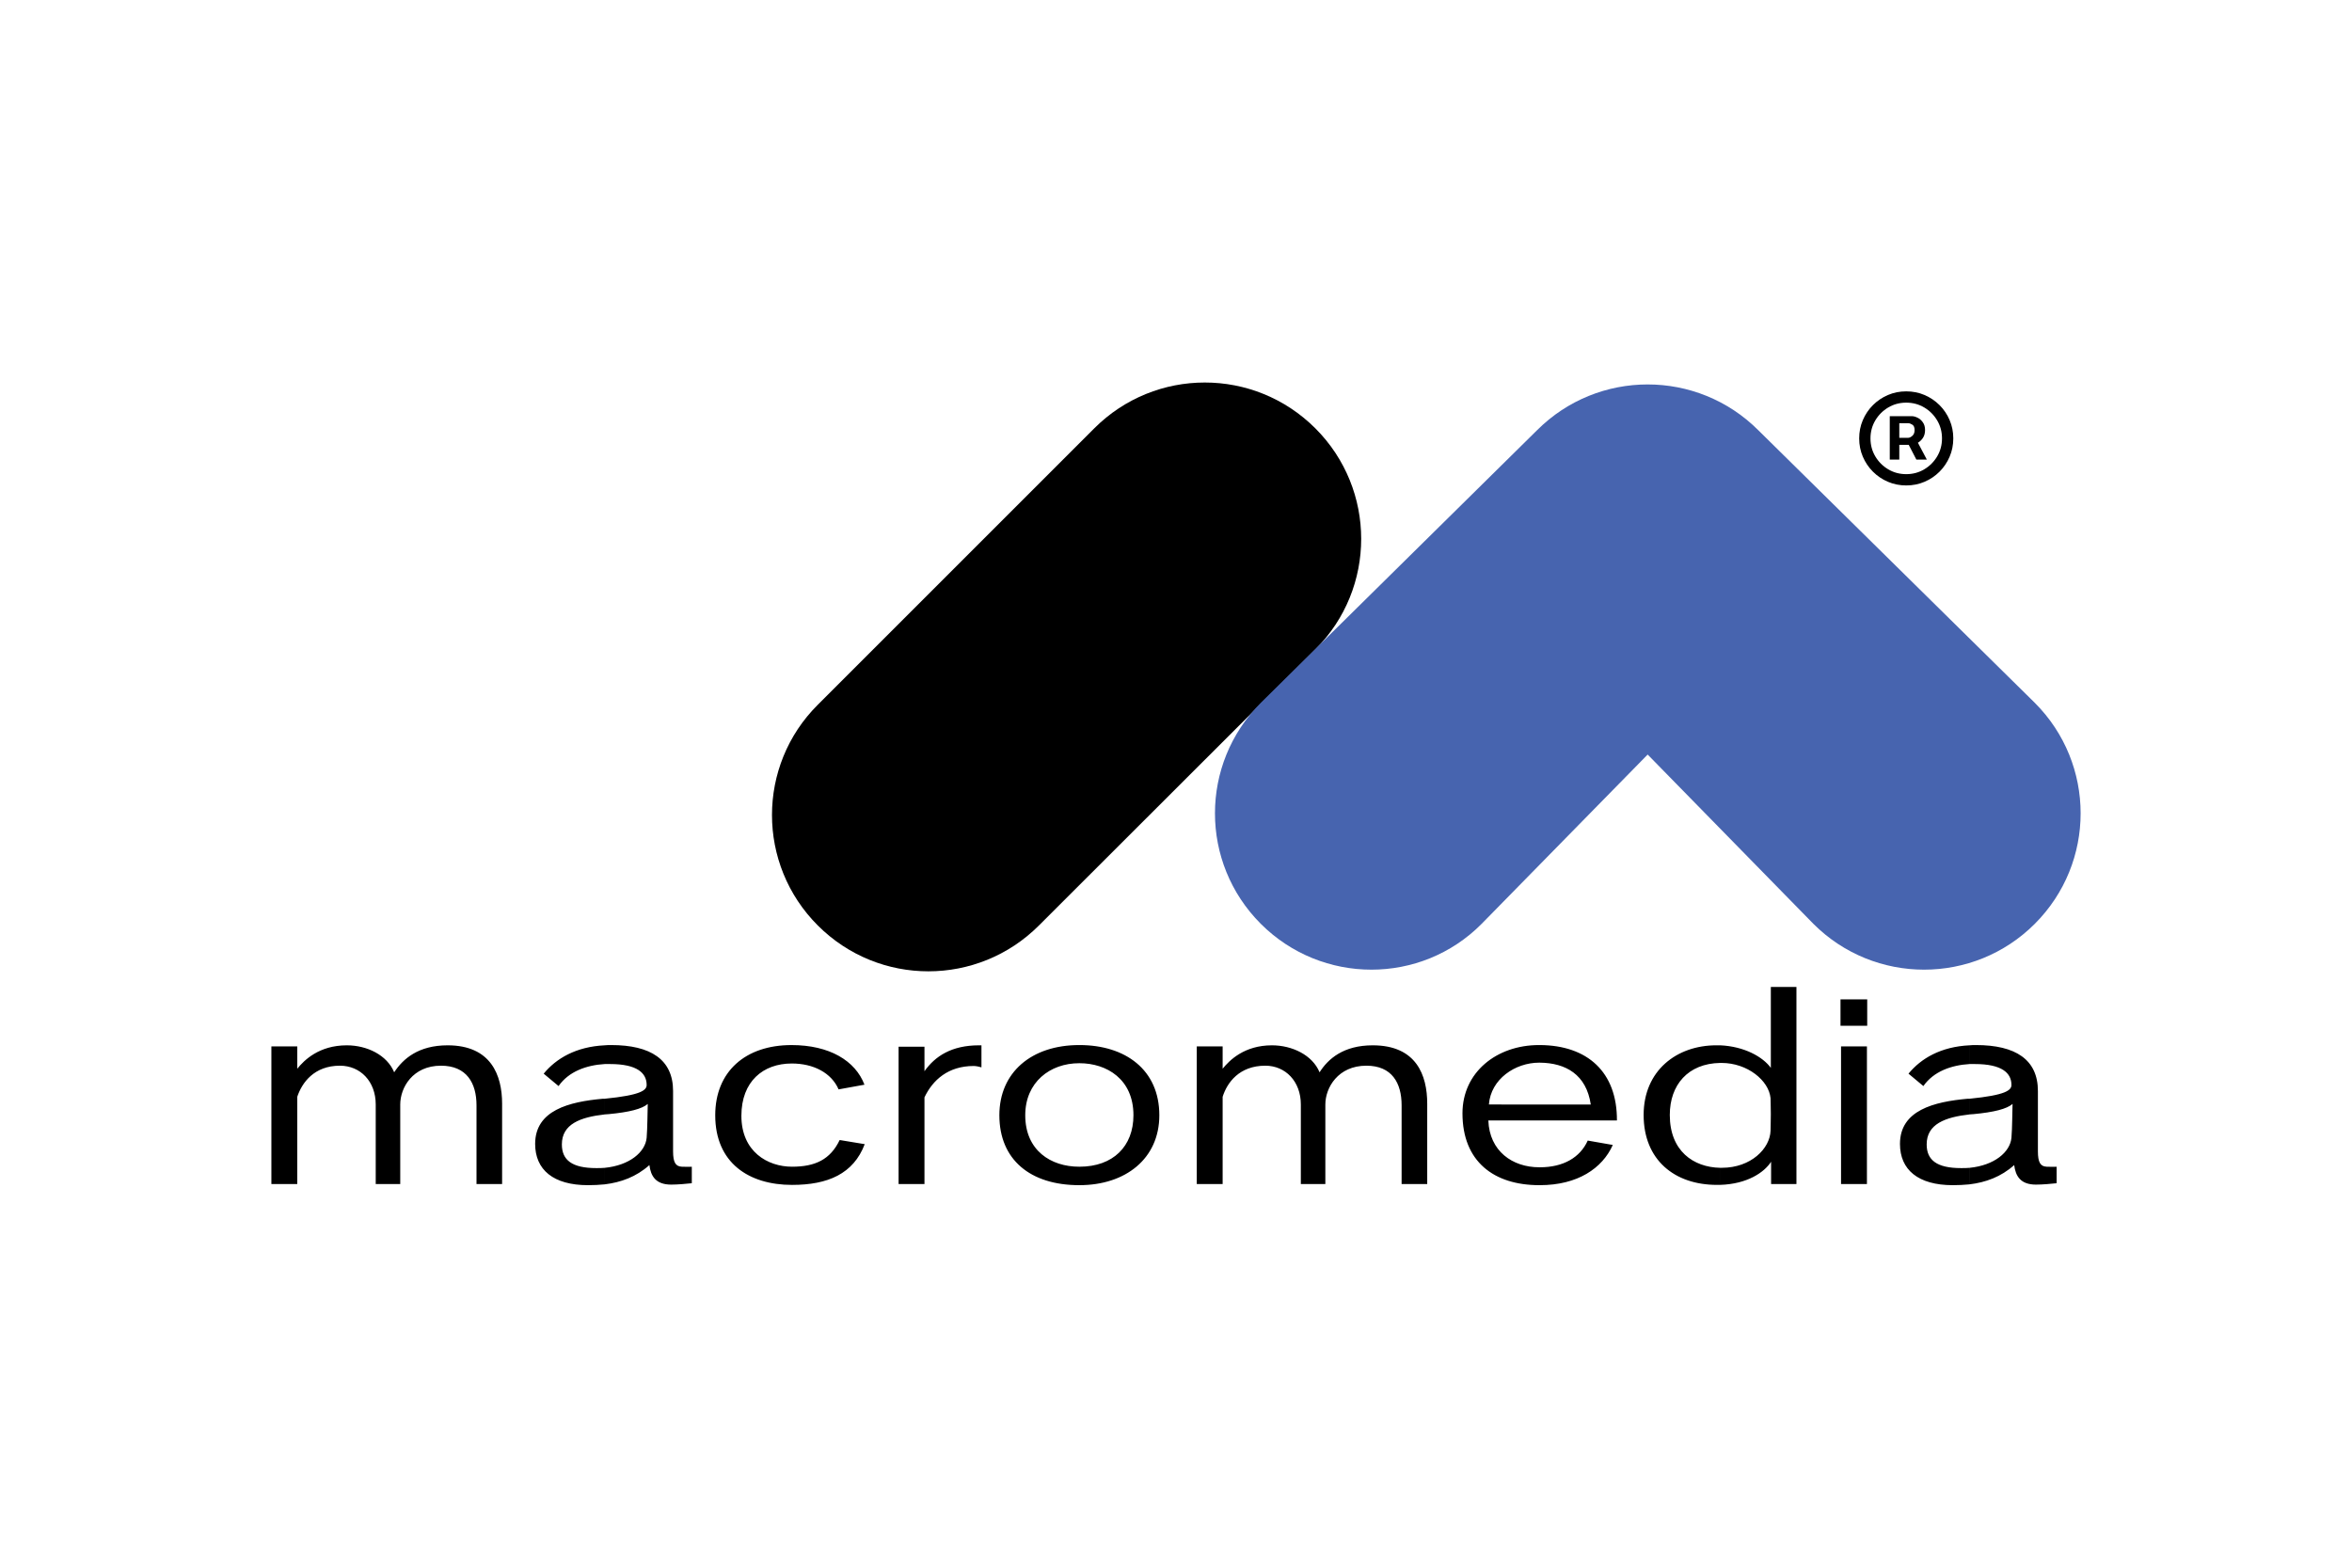 <?xml version="1.0" encoding="UTF-8"?>
<svg xmlns="http://www.w3.org/2000/svg" width="1200" height="800" viewBox="0 0 1200 800" fill="none">
  <path fill-rule="evenodd" clip-rule="evenodd" d="M256.18 604.238V563.216C256.18 548.753 250.559 533.432 228.366 533.432C213.477 533.432 205.609 540.315 201.117 547.204C197.465 538.357 187.206 533.432 176.954 533.432C162.768 533.432 155.182 541.023 151.668 545.372V533.99H138.461V604.232H151.662V559.702C154.053 552.537 160.233 543.828 173.44 543.828C183.831 543.828 191.699 551.828 191.699 563.63V604.232H204.204V563.63C204.204 555.066 210.528 543.828 224.997 543.828C238.06 543.828 243.117 552.675 243.117 564.051V604.225H256.18V604.238ZM352.963 603.81V595.378C352.542 595.528 349.035 595.378 347.906 595.378C344.674 595.252 343.407 593.138 343.407 587.516V556.747C343.407 540.734 332.025 533.299 311.803 533.299C310.68 533.299 309.695 533.299 308.572 533.425V542.987H311.238C325.142 542.987 329.923 547.617 329.923 553.66C329.923 556.32 327.112 558.855 308.572 560.687V568.687C309.274 568.687 309.833 568.549 310.542 568.549C321.076 567.564 327.539 565.888 330.488 563.353C330.344 567.293 330.344 575.576 329.923 580.633C329.221 587.942 321.214 594.687 308.572 595.943V604.375C316.716 603.39 324.584 600.585 331.329 594.543C332.031 600.165 334.56 604.513 342.428 604.513C345.942 604.513 350.158 604.093 352.963 603.81ZM308.572 533.425C293.821 534.128 283.712 540.17 277.394 547.9L284.98 554.224C290.175 546.777 299.16 543.551 308.572 542.987V533.425ZM308.578 560.693H307.593C290.313 562.23 273.034 566.591 273.034 583.732C273.034 596.927 282.307 604.802 300.007 604.802C302.818 604.802 305.767 604.663 308.578 604.381V595.949C307.172 596.087 305.767 596.087 304.223 596.087C291.863 596.087 286.667 592.015 286.667 584.002C286.667 573.612 296.079 570.104 308.578 568.693V560.693ZM441.186 583.87L428.405 581.756C423.63 591.726 415.901 595.378 404.105 595.378C391.6 595.378 378.26 587.66 378.26 569.396C378.26 551.834 389.36 542.71 403.966 542.71C415.066 542.71 424.195 547.485 427.853 555.918L441.054 553.527C436.417 541.305 423.216 533.305 403.828 533.305C380.368 533.305 364.915 546.783 364.915 569.119C364.915 593.426 382.056 604.663 404.105 604.663C422.363 604.657 435.426 599.036 441.186 583.87ZM500.743 544.668V533.431H499.481C485.571 533.431 477.145 538.921 471.667 546.638V534.134H458.466V604.237H471.667V559.99C475.883 551.131 483.751 543.978 496.815 543.978C497.938 543.972 499.902 544.398 500.743 544.668ZM591.495 569.113C591.495 545.936 574.221 533.299 550.755 533.299H550.617V542.566H550.755C564.66 542.566 578.287 550.705 578.287 569.113C578.287 584.987 567.891 595.378 550.755 595.378H550.617V604.796H550.755C574.215 604.796 591.495 591.306 591.495 569.113ZM550.617 533.299C526.317 533.299 509.878 547.197 509.878 569.113C509.878 591.87 525.752 604.796 550.617 604.796V595.378C536.149 595.378 523.085 587.095 523.085 569.113C523.085 552.254 535.728 542.566 550.617 542.566V533.299ZM728.175 604.238V563.216C728.175 548.753 722.698 533.432 700.361 533.432C685.472 533.432 677.604 540.315 673.25 547.204C669.598 538.357 659.202 533.432 648.949 533.432C634.901 533.432 627.315 541.023 623.796 545.372V533.99H610.594V604.232H623.796V559.702C626.048 552.537 632.228 543.828 645.574 543.828C655.826 543.828 663.694 551.828 663.694 563.63V604.232H676.199V563.63C676.199 555.066 682.661 543.828 697.124 543.828C710.193 543.828 715.106 552.675 715.106 564.051V604.225H728.175V604.238ZM824.964 571.786C825.102 547.059 809.93 533.425 785.63 533.299V542.284C798.831 542.422 809.366 548.326 811.618 563.636H785.63V571.786H824.964ZM785.63 604.796C804.873 604.796 817.522 596.219 822.856 584.279L810.075 582.038C806.141 590.741 797.57 595.672 785.63 595.672V604.796ZM785.63 533.299H785.209C763.575 533.299 746.158 547.197 746.158 568.128C746.158 592.717 762.17 604.796 785.348 604.796H785.63V595.672L785.348 595.666C771.582 595.666 759.924 587.372 759.359 571.78L785.63 571.786V563.636L759.641 563.63C760.626 550.705 772.987 542.278 785.348 542.278L785.63 542.284V533.299ZM916.551 604.238V503.653H903.487V544.945C899.415 539.324 890.004 533.99 877.637 533.426V542.423H878.34C891.541 542.423 902.502 551.408 903.343 560.405C903.343 560.97 903.481 565.6 903.481 568.543C903.481 571.642 903.343 576.417 903.343 576.976C903.067 586.105 893.367 595.931 878.478 595.931H877.631V604.646C891.397 604.225 900.106 598.322 903.62 592.844V604.225H916.551V604.238ZM877.637 533.426H875.673C855.445 533.426 838.586 546.351 838.586 568.97C838.586 592.009 854.466 604.652 875.956 604.652H877.637V595.937C864.009 595.667 851.937 587.372 851.937 568.97C851.937 553.66 861.205 542.705 877.637 542.423V533.426ZM952.659 523.456V509.978H939.032V523.456H952.659ZM952.515 604.238V533.99H939.308V604.232L952.515 604.238ZM1049.3 603.81V595.378C1048.88 595.528 1045.37 595.378 1044.24 595.378C1041.01 595.252 1039.75 593.138 1039.75 587.516V556.747C1039.75 540.734 1028.37 533.299 1008.14 533.299C1007.01 533.299 1005.89 533.299 1004.91 533.425V542.987H1007.57C1021.48 542.987 1026.25 547.617 1026.25 553.66C1026.25 556.32 1023.44 558.855 1004.9 560.687V568.687C1005.46 568.687 1006.17 568.549 1006.87 568.549C1017.4 567.564 1023.86 565.888 1026.81 563.353C1026.67 567.293 1026.67 575.576 1026.25 580.633C1025.55 587.942 1017.54 594.687 1004.89 595.943V604.375C1013.04 603.39 1020.91 600.585 1027.65 594.543C1028.35 600.165 1030.88 604.513 1038.75 604.513C1042.28 604.513 1046.49 604.093 1049.3 603.81ZM1004.91 533.425C990.161 534.128 980.047 540.17 973.729 547.9L981.314 554.224C986.516 546.777 995.501 543.551 1004.92 542.987V533.425H1004.91ZM1004.91 560.693H1003.93C986.654 562.23 969.374 566.591 969.374 583.732C969.374 596.927 978.642 604.802 996.342 604.802C999.153 604.802 1002.1 604.663 1004.91 604.381V595.949C1003.51 596.087 1002.1 596.087 1000.56 596.087C988.191 596.087 982.996 592.015 982.996 584.002C982.996 573.612 992.408 570.104 1004.91 568.693L1004.91 560.693ZM671.1 218.592C702.277 249.776 702.277 300.209 671.1 331.393L530.058 472.283C498.875 503.467 448.442 503.467 417.258 472.283C386.074 441.105 386.074 390.672 417.258 359.627L558.293 218.591C589.477 187.402 639.904 187.402 671.1 218.592Z" fill="black"></path>
  <path fill-rule="evenodd" clip-rule="evenodd" d="M897.117 219.576L1038.15 358.641C1069.34 389.825 1069.34 440.258 1038.15 471.447C1006.97 502.619 956.397 502.619 925.207 471.447L840.641 385.05L755.931 471.447C725.024 502.619 674.459 502.619 643.275 471.447C612.085 440.258 612.085 389.825 643.275 358.641L784.178 219.576C815.362 188.386 865.933 188.386 897.117 219.576Z" fill="#4764AF"></path>
  <path d="M964.167 234.52V212.375H975.39C976.29 212.375 977.27 212.635 978.33 213.155C979.39 213.655 980.291 214.435 981.031 215.495C981.791 216.536 982.171 217.856 982.171 219.456C982.171 221.077 981.781 222.457 981.001 223.597C980.221 224.718 979.27 225.568 978.15 226.148C977.05 226.728 976.01 227.018 975.029 227.018H966.928V223.417H973.529C974.189 223.417 974.899 223.087 975.66 222.427C976.44 221.767 976.83 220.777 976.83 219.456C976.83 218.096 976.44 217.176 975.66 216.696C974.899 216.216 974.229 215.975 973.649 215.975H969.028V234.52H964.167ZM977.55 224.077L983.071 234.52H977.73L972.329 224.077H977.55ZM972.569 247.723C969.248 247.723 966.137 247.103 963.237 245.863C960.336 244.622 957.785 242.902 955.585 240.701C953.384 238.501 951.664 235.95 950.424 233.05C949.183 230.149 948.563 227.038 948.563 223.717C948.563 220.397 949.183 217.286 950.424 214.385C951.664 211.484 953.384 208.934 955.585 206.733C957.785 204.533 960.336 202.812 963.237 201.572C966.137 200.332 969.248 199.712 972.569 199.712C975.89 199.712 979 200.332 981.901 201.572C984.802 202.812 987.352 204.533 989.553 206.733C991.753 208.934 993.474 211.484 994.714 214.385C995.954 217.286 996.575 220.397 996.575 223.717C996.575 227.038 995.954 230.149 994.714 233.05C993.474 235.95 991.753 238.501 989.553 240.701C987.352 242.902 984.802 244.622 981.901 245.863C979 247.103 975.89 247.723 972.569 247.723ZM972.569 241.962C975.93 241.962 978.99 241.141 981.751 239.501C984.512 237.861 986.712 235.66 988.353 232.899C989.993 230.139 990.813 227.078 990.813 223.717C990.813 220.357 989.993 217.296 988.353 214.535C986.712 211.775 984.512 209.574 981.751 207.934C978.99 206.293 975.93 205.473 972.569 205.473C969.208 205.473 966.147 206.293 963.387 207.934C960.626 209.574 958.426 211.775 956.785 214.535C955.145 217.296 954.325 220.357 954.325 223.717C954.325 227.078 955.145 230.139 956.785 232.899C958.426 235.66 960.626 237.861 963.387 239.501C966.147 241.141 969.208 241.962 972.569 241.962Z" fill="black"></path>
</svg>
